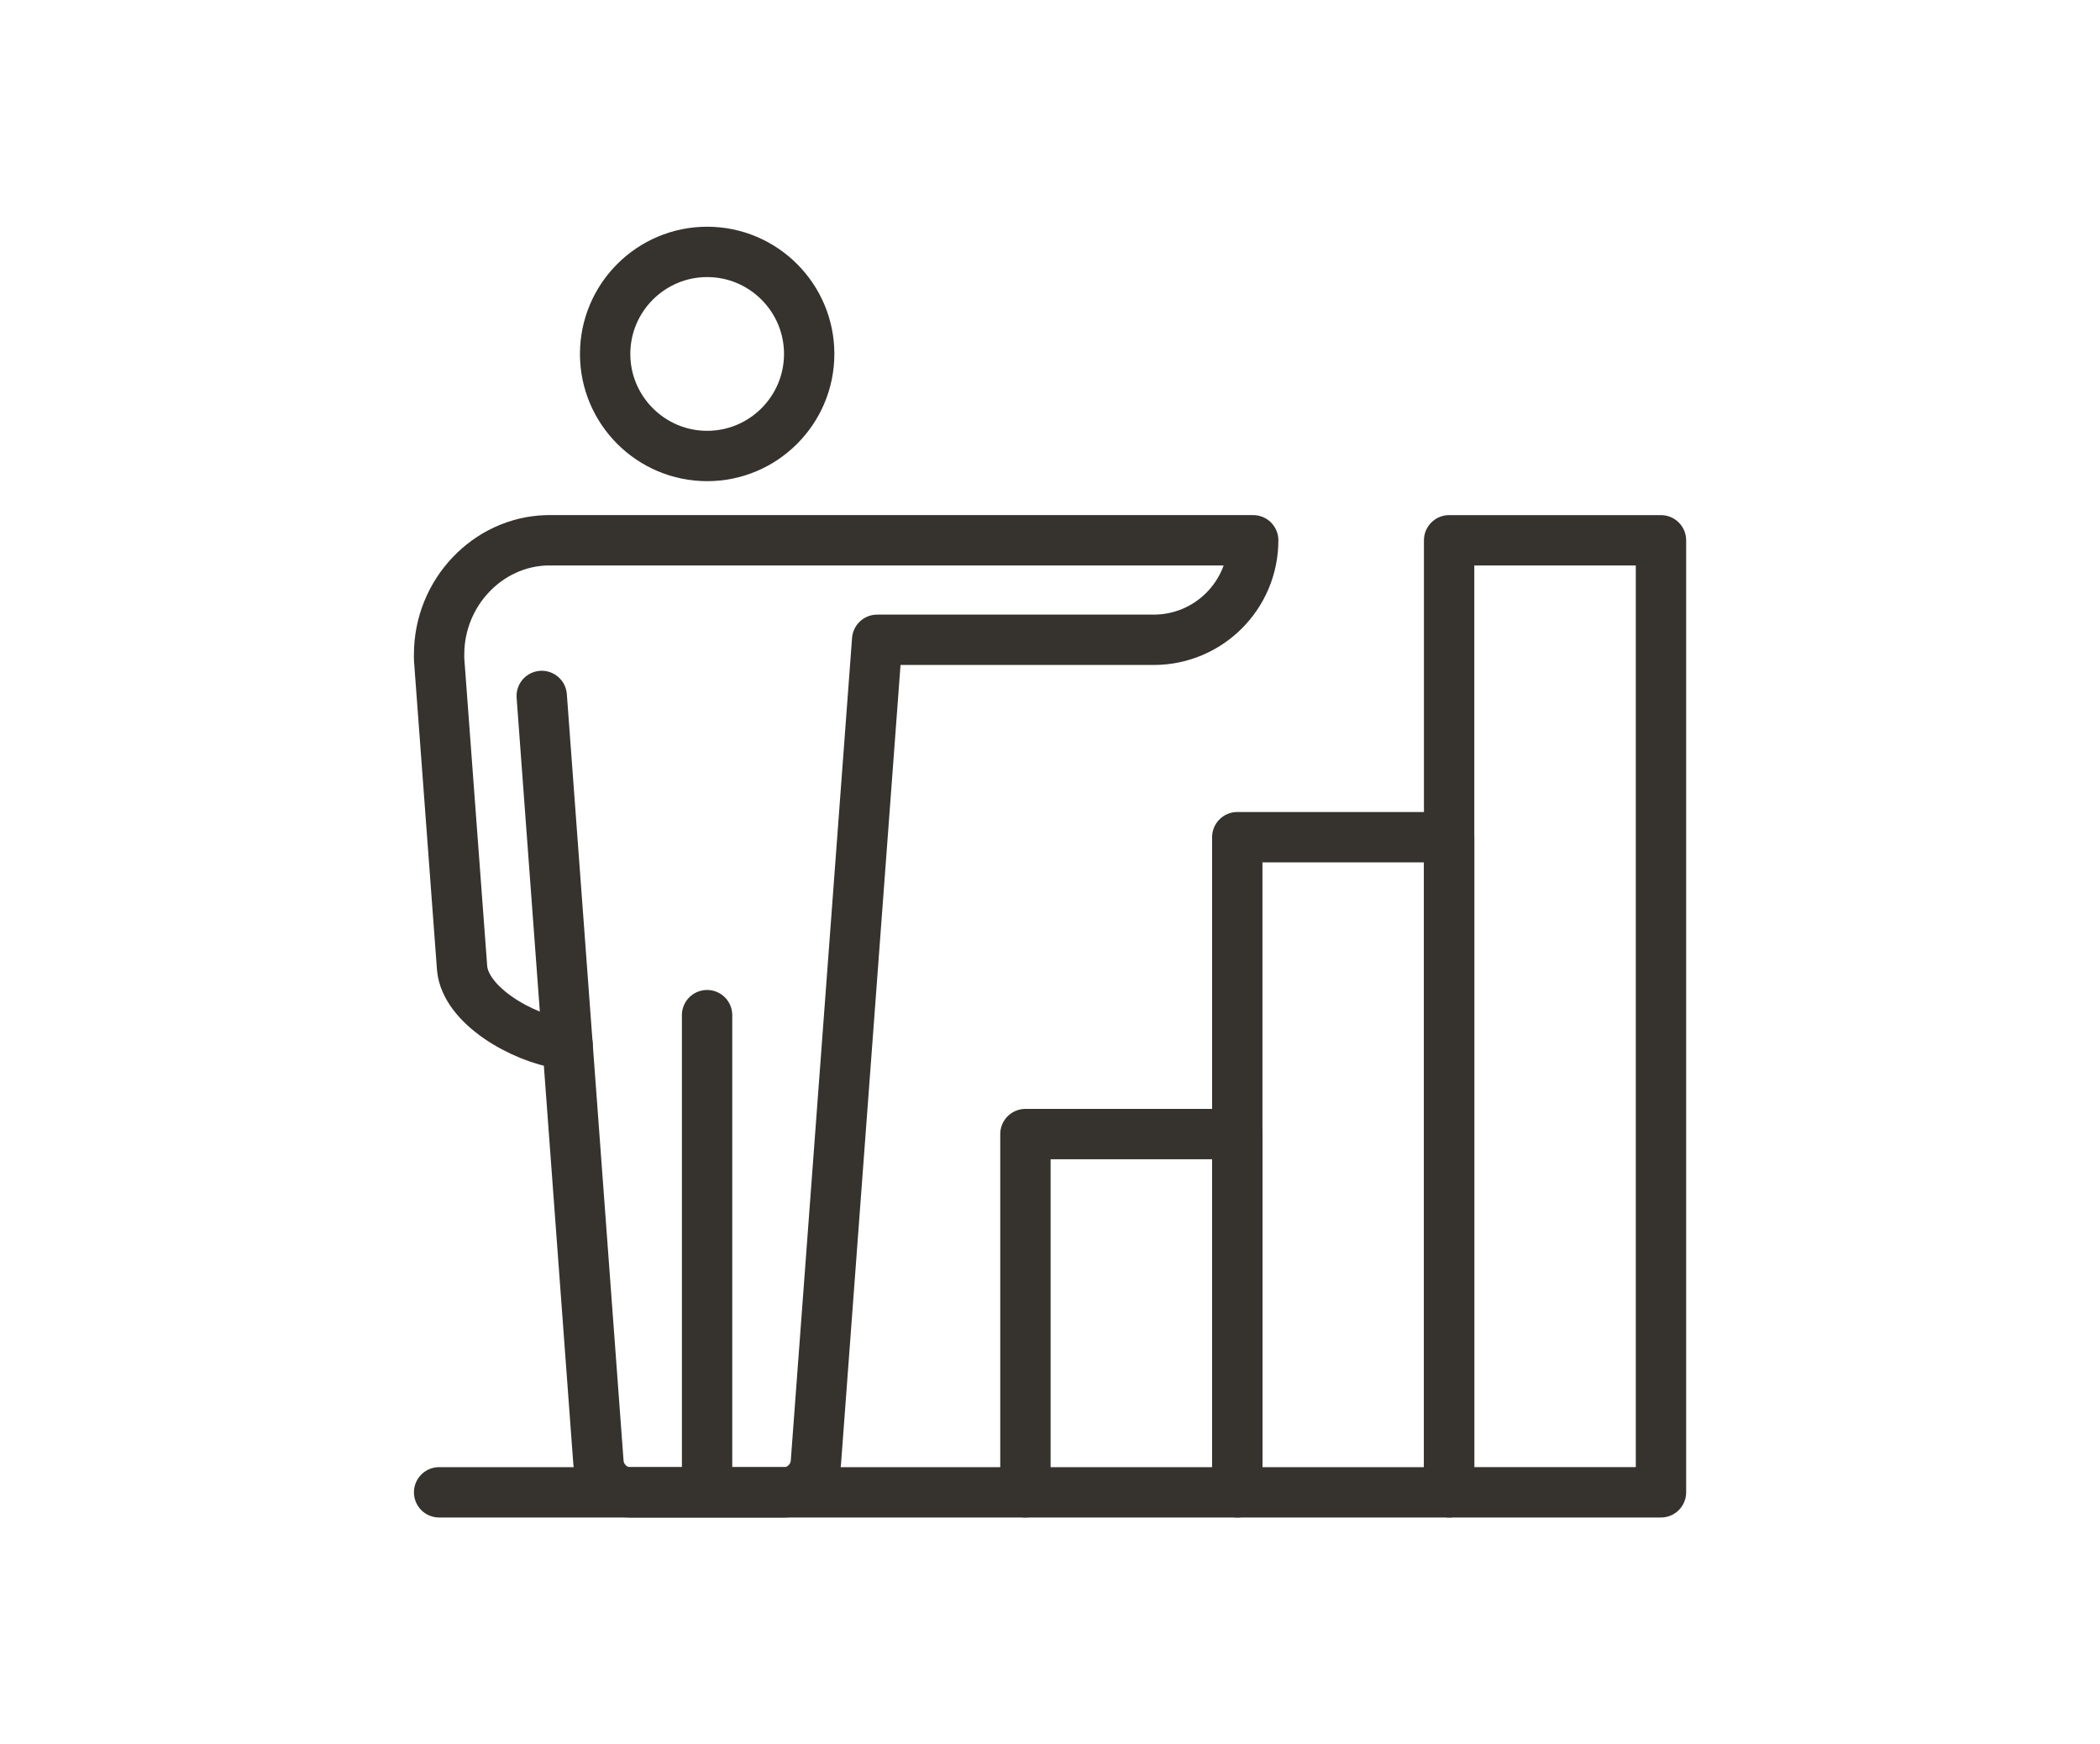 <svg xmlns="http://www.w3.org/2000/svg" xmlns:xlink="http://www.w3.org/1999/xlink" id="Capa_1" x="0px" y="0px" viewBox="0 0 118 98" style="enable-background:new 0 0 118 98;" xml:space="preserve"><style type="text/css">	.st0{fill:none;stroke:#36322E;stroke-width:2.829;stroke-linecap:round;stroke-linejoin:round;stroke-miterlimit:10;}	.st1{fill:#36322E;}	.st2{fill:none;stroke:#36322E;stroke-width:2.982;stroke-linecap:round;stroke-linejoin:round;stroke-miterlimit:10;}	.st3{fill:none;stroke:#005E9F;stroke-width:1.5;stroke-miterlimit:10;}	.st4{fill:none;stroke:#36322E;stroke-width:2.829;stroke-linecap:square;stroke-miterlimit:10;}	.st5{fill:none;stroke:#36322E;stroke-width:2.829;stroke-linecap:square;stroke-linejoin:bevel;stroke-miterlimit:10;}</style><g>	<line class="st0" x1="24.674" y1="83.847" x2="57.619" y2="83.847"></line>	<g>		<g>			<path class="st0" d="M39.736,25.62c-3.161,0-5.733-2.572-5.733-5.733c0-3.162,2.572-5.734,5.733-5.734    c3.161,0,5.733,2.572,5.733,5.734C45.468,23.048,42.897,25.62,39.736,25.62z"></path>		</g>	</g>	<path class="st0" d="M49.288,35.948l-3.443,46.221c-0.068,0.925-0.855,1.678-1.755,1.678h-8.708c-0.899,0-1.687-0.752-1.755-1.678  l-1.737-23.485c-0.096-0.009-0.195-0.021-0.299-0.036c-2.277-0.336-5.44-2.164-5.625-4.252l-1.29-17.331  c-0.007-0.144-0.004-0.243-0.002-0.3c0-3.455,2.72-6.326,6.064-6.409h39.68c0,3.088-2.503,5.591-5.591,5.591H49.288"></path>	<line class="st0" x1="39.731" y1="57.036" x2="39.731" y2="83.106"></line>	<line class="st0" x1="31.889" y1="58.684" x2="30.44" y2="39.102"></line>	<rect x="57.619" y="63.719" class="st0" width="11.904" height="20.128"></rect>	<rect x="69.523" y="47.038" class="st0" width="11.904" height="36.809"></rect>	<rect x="81.427" y="30.357" class="st0" width="11.904" height="53.489"></rect></g></svg>
